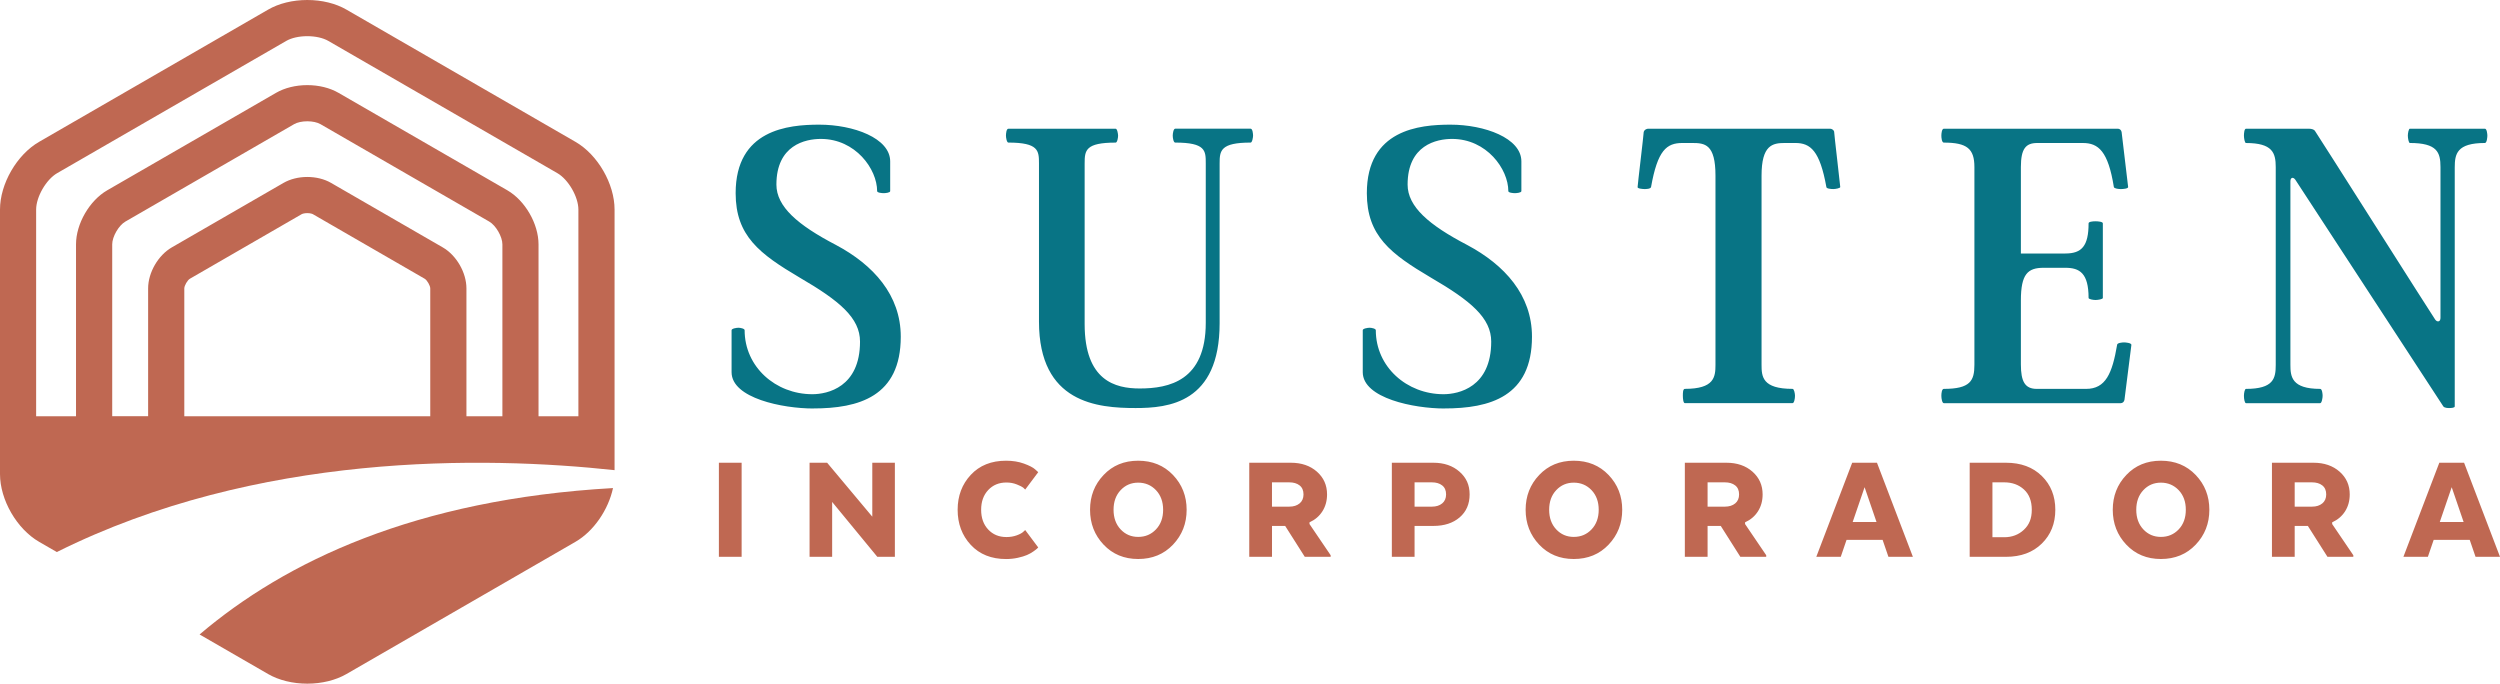 <?xml version="1.0" encoding="UTF-8"?>
<svg id="Camada_1" xmlns="http://www.w3.org/2000/svg" version="1.1" viewBox="0 0 1235.59 337.89">
  <!-- Generator: Adobe Illustrator 29.0.1, SVG Export Plug-In . SVG Version: 2.1.0 Build 192)  -->
  <defs>
    <style>
      .st0 {
        fill: #087485;
      }

      .st1 {
        fill: #bf6852;
      }
    </style>
  </defs>
  <path class="st1" d="M132.54,333.15c5.29,3.05,12.16,4.74,19.33,4.74s14.04-1.69,19.33-4.74l113.21-65.36c9.05-5.23,16.27-15.88,18.56-26.57-97.76,5.57-161.96,36.34-204.33,72.36l33.9,19.57h0Z"/>
  <path class="st1" d="M284.41,70.1L171.2,4.74c-5.29-3.06-12.15-4.74-19.33-4.74s-14.04,1.68-19.33,4.74L19.33,70.1C8.31,76.46,0,90.86,0,103.58v130.73c0,12.73,8.31,27.12,19.33,33.48l8.75,5.05c99.07-49.4,211.32-47.41,275.66-40.47V103.58c0-12.72-8.31-27.12-19.33-33.48h0ZM212.66,205.72h-121.57v-63.16c0-1.41,1.56-4.11,2.78-4.81l55.22-31.89c.32-.18,1.31-.53,2.78-.53s2.46.35,2.78.53l55.22,31.89c1.22.7,2.78,3.41,2.78,4.81v63.16h0ZM248.29,205.72h-17.76v-63.16c0-7.84-4.93-16.38-11.72-20.3l-55.22-31.88c-3.26-1.89-7.43-2.92-11.72-2.92s-8.45,1.04-11.72,2.92l-55.22,31.88c-6.79,3.92-11.72,12.46-11.72,20.29v63.16h-17.75v-84.95c0-3.78,3.21-9.35,6.49-11.24l83.44-48.17c1.53-.88,3.96-1.41,6.49-1.41s4.95.53,6.48,1.41l83.45,48.17c3.27,1.89,6.49,7.46,6.49,11.24v84.95h0ZM285.87,205.72h-19.71v-84.95c0-10.15-6.63-21.64-15.42-26.72l-83.45-48.17c-4.25-2.46-9.72-3.81-15.42-3.81s-11.17,1.35-15.43,3.81l-83.44,48.17c-8.79,5.08-15.43,16.56-15.43,26.72v84.95h-19.71v-102.14c0-6.28,4.96-14.86,10.39-18L141.48,20.22c2.58-1.49,6.37-2.34,10.39-2.34s7.82.85,10.39,2.34l113.21,65.36c5.44,3.14,10.39,11.72,10.39,18v102.14h0Z"/>
  <path class="st0" d="M401.86,201.87c22.57,0,43.33-5.84,43.33-35.47,0-20.56-13.5-35.47-32.04-45.34-18.94-9.87-29.42-18.94-29.42-29.83,0-19.55,14.31-22.57,21.97-22.57,17.13,0,27.81,14.91,27.81,25.8,0,.81,2.42,1.01,3.22,1.01s3.23-.2,3.23-1.01v-14.71c0-11.49-18.14-18.14-35.07-18.14-15.32,0-41.31,2.42-41.31,33.86,0,21.16,11.89,30.03,31.64,41.72,19.75,11.49,29.83,19.95,29.83,31.64,0,22.57-16.12,26-23.58,26-18.14,0-33.45-13.5-33.45-31.64,0-.81-2.22-1.21-3.02-1.21-1.01,0-3.43.4-3.43,1.21v20.76c0,12.9,25.39,17.94,40.31,17.94h0ZM498.39,70.47c14.91,0,15.11,4.03,15.11,10.28v78.2c0,40.31,29.02,42.72,47.76,42.72,16.12,0,41.52-2.42,41.52-41.92v-79c0-6.25.4-10.28,15.32-10.28.81,0,1.21-2.62,1.21-3.43s-.2-3.43-1.21-3.43h-37.28c-.81,0-1.21,2.22-1.21,3.43s.4,3.43,1.21,3.43c15.11,0,15.11,4.03,15.11,10.28v78.8c0,28.62-18.14,32.45-32.65,32.45-12.09,0-27.21-3.83-27.21-31.84v-79.4c0-6.45.4-10.28,15.32-10.28.81,0,1.21-2.42,1.21-3.43,0-.81-.4-3.43-1.21-3.43h-53c-1.01,0-1.21,2.42-1.21,3.43s.4,3.43,1.21,3.43h0ZM713.83,201.87c22.57,0,43.33-5.84,43.33-35.47,0-20.56-13.5-35.47-32.04-45.34-18.95-9.87-29.43-18.94-29.43-29.83,0-19.55,14.31-22.57,21.97-22.57,17.13,0,27.81,14.91,27.81,25.8,0,.81,2.42,1.01,3.22,1.01s3.23-.2,3.23-1.01v-14.71c0-11.49-18.14-18.14-35.07-18.14-15.31,0-41.31,2.42-41.31,33.86,0,21.16,11.89,30.03,31.64,41.72,19.75,11.49,29.83,19.95,29.83,31.64,0,22.57-16.13,26-23.58,26-18.14,0-33.46-13.5-33.46-31.64,0-.81-2.21-1.21-3.02-1.21-1.01,0-3.43.4-3.43,1.21v20.76c0,12.9,25.4,17.94,40.31,17.94h0ZM885.94,199.25c.8,0,1.21-2.22,1.21-3.63,0-1.01-.41-3.43-1.21-3.43-14.92,0-15.32-6.05-15.32-11.89v-93.51c0-15.11,5.44-16.12,11.49-16.12h5.24c7.45,0,12.09,3.83,15.31,21.76,0,.81,2.22,1.01,3.43,1.01,1.01,0,3.43-.4,3.43-1.01,0-.81-3.03-26.2-3.03-27.41-.2-.81-1.21-1.41-2.01-1.41h-89.68c-1.41,0-2.22.81-2.42,1.61,0,1.21-3.02,26.2-3.02,27.21-.21.81,2.62,1.01,3.42,1.01.61,0,3.02,0,3.23-1.01,3.22-18.14,7.65-21.76,15.51-21.76h4.84c6.25,0,11.49.6,11.49,16.12v93.51c0,6.05-.61,11.89-15.12,11.89-1,0-1,2.02-1,3.43s.2,3.63,1,3.63h53.21ZM960.7,192.2c-1,0-1.21,2.22-1.21,3.43,0,1.41.41,3.63,1.21,3.63h87.47c.8,0,1.61-.6,1.81-1.61l3.43-27.21c0-1.01-3.02-1.21-3.63-1.21-.81,0-3.43.2-3.43,1.21-2.41,14.11-5.64,21.76-15.31,21.76h-24.39c-5.84,0-7.86-3.63-7.86-12.09v-31.64c0-13.1,3.43-16.12,11.29-16.12h10.68c7.05,0,11.49,2.62,11.49,14.91,0,.6,2.21,1.01,3.42,1.01s3.63-.4,3.63-1.01v-36.88c0-.81-2.42-1.01-3.63-1.01-1.41,0-3.42.2-3.42,1.01,0,11.29-3.43,14.91-11.49,14.91h-21.97v-42.72c0-9.07,2.42-11.89,8.06-11.89h22.58c7.65,0,12.49,4.03,15.31,21.76.2.81,2.42,1.01,3.43,1.01,1.21,0,3.63-.2,3.63-1.01l-3.23-27.21c-.2-1.01-1.01-1.61-1.81-1.61h-86.06c-1,0-1.21,2.42-1.21,3.43s.21,3.43,1.21,3.43c11.49,0,15.12,3.02,15.12,12.09v97.74c0,7.86-2.02,11.89-15.12,11.89h0ZM1110.04,192.2c-.61,0-1.01,2.02-1.01,3.43,0,1.61.4,3.63,1.01,3.63h36.67c.81,0,1.21-2.62,1.21-3.63,0-.81-.2-3.43-1.21-3.43-14.1,0-14.71-6.05-14.71-11.89v-90.69c0-2.02,1.41-2.22,2.42-.81l73.16,112.05c.6.81,2.42.81,2.82.81.6,0,2.82,0,2.82-.81v-118.1c0-6.65,1.01-12.09,14.91-12.09,1.01,0,1.21-3.02,1.21-3.63s-.2-3.43-1.21-3.43h-37.08c-.6,0-1.01,2.22-1.01,3.43s.41,3.63,1.01,3.63c13.5,0,15.12,4.63,15.12,11.89v74.57c0,2.01-1.62,2.22-2.62.81-.81-1.01-59.05-92.91-59.46-93.31-.4-.6-1.61-1.01-2.82-1.01h-31.23c-.81,0-1.01,2.22-1.01,3.43s.4,3.63,1.01,3.63c13.1,0,14.71,4.84,14.71,11.89v97.74c0,6.65-1.01,11.89-14.71,11.89h0Z"/>
  <path class="st1" d="M366.54,228.7h-11.24v46.5h11.24v-46.5h0ZM442.28,228.7h-11.16v26.66l-22.32-26.66h-8.68v46.5h11.16v-27.12l22.32,27.12h8.68v-46.5h0ZM506.71,261.95l-.93.85c-.62.62-1.71,1.21-3.26,1.78-1.55.57-3.26.85-5.12.85-3.67,0-6.66-1.24-8.99-3.72-2.33-2.48-3.49-5.74-3.49-9.76s1.16-7.28,3.49-9.76c2.33-2.48,5.32-3.72,8.99-3.72,1.86,0,3.59.32,5.19.97,1.6.65,2.64,1.16,3.1,1.55.46.39.8.71,1.01.97l6.43-8.6-1.55-1.4c-1.03-.93-2.87-1.87-5.5-2.83-2.63-.96-5.58-1.43-8.83-1.43-7.29,0-13.1,2.33-17.44,6.98-4.34,4.65-6.51,10.41-6.51,17.28s2.17,12.71,6.51,17.36c4.34,4.65,10.15,6.98,17.44,6.98,2.02,0,3.95-.21,5.81-.62,1.86-.41,3.36-.87,4.49-1.36,1.14-.49,2.18-1.07,3.14-1.74.96-.67,1.56-1.14,1.82-1.39l.62-.62-6.43-8.6h0ZM562.53,276.28c6.98,0,12.71-2.36,17.21-7.09,4.49-4.73,6.74-10.48,6.74-17.24s-2.25-12.5-6.74-17.2c-4.49-4.7-10.23-7.05-17.21-7.05s-12.62,2.35-17.09,7.05c-4.47,4.7-6.7,10.44-6.7,17.2s2.23,12.52,6.7,17.24c4.47,4.73,10.17,7.09,17.09,7.09h0ZM562.53,265.36c-3.46,0-6.35-1.24-8.68-3.72-2.32-2.48-3.49-5.71-3.49-9.69s1.16-7.21,3.49-9.69c2.33-2.48,5.22-3.72,8.68-3.72s6.45,1.24,8.8,3.72,3.53,5.71,3.53,9.69-1.17,7.21-3.53,9.69-5.28,3.72-8.8,3.72h0ZM617.43,228.7v46.5h11.24v-15.27h6.51l9.69,15.27h12.79v-.78l-10.46-15.42v-.85c2.74-1.24,4.87-3.06,6.39-5.46,1.52-2.4,2.29-5.18,2.29-8.33,0-4.55-1.67-8.29-5-11.24-3.33-2.94-7.63-4.42-12.9-4.42h-20.54ZM644.24,244.35c0,1.91-.65,3.4-1.94,4.46-1.29,1.06-2.97,1.59-5.04,1.59h-8.6v-12.01h8.53c2.12,0,3.82.5,5.11,1.51,1.29,1.01,1.94,2.49,1.94,4.46h0ZM708.43,228.7h-20.53v46.5h11.23v-15.27h9.3c5.38,0,9.7-1.41,12.98-4.22,3.28-2.82,4.93-6.6,4.93-11.35s-1.67-8.29-5-11.24c-3.34-2.94-7.64-4.42-12.91-4.42h0ZM714.71,244.35c0,1.91-.65,3.4-1.94,4.46-1.29,1.06-2.97,1.59-5.03,1.59h-8.61v-12.01h8.53c2.12,0,3.82.5,5.11,1.51,1.29,1.01,1.94,2.49,1.94,4.46h0ZM777.82,276.28c6.97,0,12.71-2.36,17.2-7.09,4.5-4.73,6.74-10.48,6.74-17.24s-2.24-12.5-6.74-17.2c-4.49-4.7-10.23-7.05-17.2-7.05s-12.62,2.35-17.09,7.05c-4.47,4.7-6.71,10.44-6.71,17.2s2.24,12.52,6.71,17.24c4.47,4.73,10.16,7.09,17.09,7.09h0ZM777.82,265.36c-3.46,0-6.36-1.24-8.68-3.72-2.33-2.48-3.49-5.71-3.49-9.69s1.16-7.21,3.49-9.69c2.32-2.48,5.22-3.72,8.68-3.72s6.44,1.24,8.79,3.72,3.53,5.71,3.53,9.69-1.18,7.21-3.53,9.69-5.28,3.72-8.79,3.72h0ZM832.71,228.7v46.5h11.24v-15.27h6.51l9.68,15.27h12.79v-.78l-10.46-15.42v-.85c2.74-1.24,4.87-3.06,6.39-5.46,1.53-2.4,2.29-5.18,2.29-8.33,0-4.55-1.67-8.29-5-11.24-3.33-2.94-7.63-4.42-12.9-4.42h-20.54ZM859.52,244.35c0,1.91-.64,3.4-1.93,4.46-1.29,1.06-2.97,1.59-5.04,1.59h-8.6v-12.01h8.52c2.12,0,3.83.5,5.12,1.51,1.29,1.01,1.93,2.49,1.93,4.46h0ZM927.67,228.7h-12.25l-17.74,46.5h12.09l2.86-8.37h17.83l2.87,8.37h12.09l-17.75-46.5h0ZM921.55,240.79l5.89,17.2h-11.78l5.89-17.2h0ZM1015.81,251.95c0-6.77-2.22-12.34-6.67-16.7-4.44-4.37-10.35-6.55-17.74-6.55h-17.91v46.5h17.91c7.39,0,13.3-2.18,17.74-6.55,4.45-4.37,6.67-9.93,6.67-16.7h0ZM990.54,238.39c3.93,0,7.19,1.17,9.77,3.53,2.58,2.35,3.87,5.7,3.87,10.04s-1.3,7.43-3.91,9.88c-2.61,2.45-5.85,3.68-9.73,3.68h-5.81v-27.12h5.81ZM1067.99,276.28c6.97,0,12.71-2.36,17.2-7.09,4.5-4.73,6.75-10.48,6.75-17.24s-2.25-12.5-6.75-17.2c-4.49-4.7-10.23-7.05-17.2-7.05s-12.62,2.35-17.09,7.05c-4.47,4.7-6.7,10.44-6.7,17.2s2.23,12.52,6.7,17.24c4.47,4.73,10.17,7.09,17.09,7.09h0ZM1067.99,265.36c-3.46,0-6.36-1.24-8.68-3.72-2.33-2.48-3.49-5.71-3.49-9.69s1.16-7.21,3.49-9.69c2.32-2.48,5.22-3.72,8.68-3.72s6.44,1.24,8.8,3.72c2.35,2.48,3.52,5.71,3.52,9.69s-1.17,7.21-3.52,9.69c-2.36,2.48-5.29,3.72-8.8,3.72h0ZM1122.88,228.7v46.5h11.24v-15.27h6.51l9.69,15.27h12.78v-.78l-10.46-15.42v-.85c2.74-1.24,4.87-3.06,6.4-5.46,1.52-2.4,2.28-5.18,2.28-8.33,0-4.55-1.66-8.29-5-11.24-3.33-2.94-7.63-4.42-12.9-4.42h-20.54ZM1149.7,244.35c0,1.91-.65,3.4-1.94,4.46-1.29,1.06-2.97,1.59-5.04,1.59h-8.6v-12.01h8.52c2.12,0,3.83.5,5.12,1.51,1.29,1.01,1.94,2.49,1.94,4.46h0ZM1217.84,228.7h-12.24l-17.75,46.5h12.09l2.87-8.37h17.82l2.87,8.37h12.09l-17.75-46.5h0ZM1211.72,240.79l5.89,17.2h-11.78l5.89-17.2h0Z"/>
</svg>
